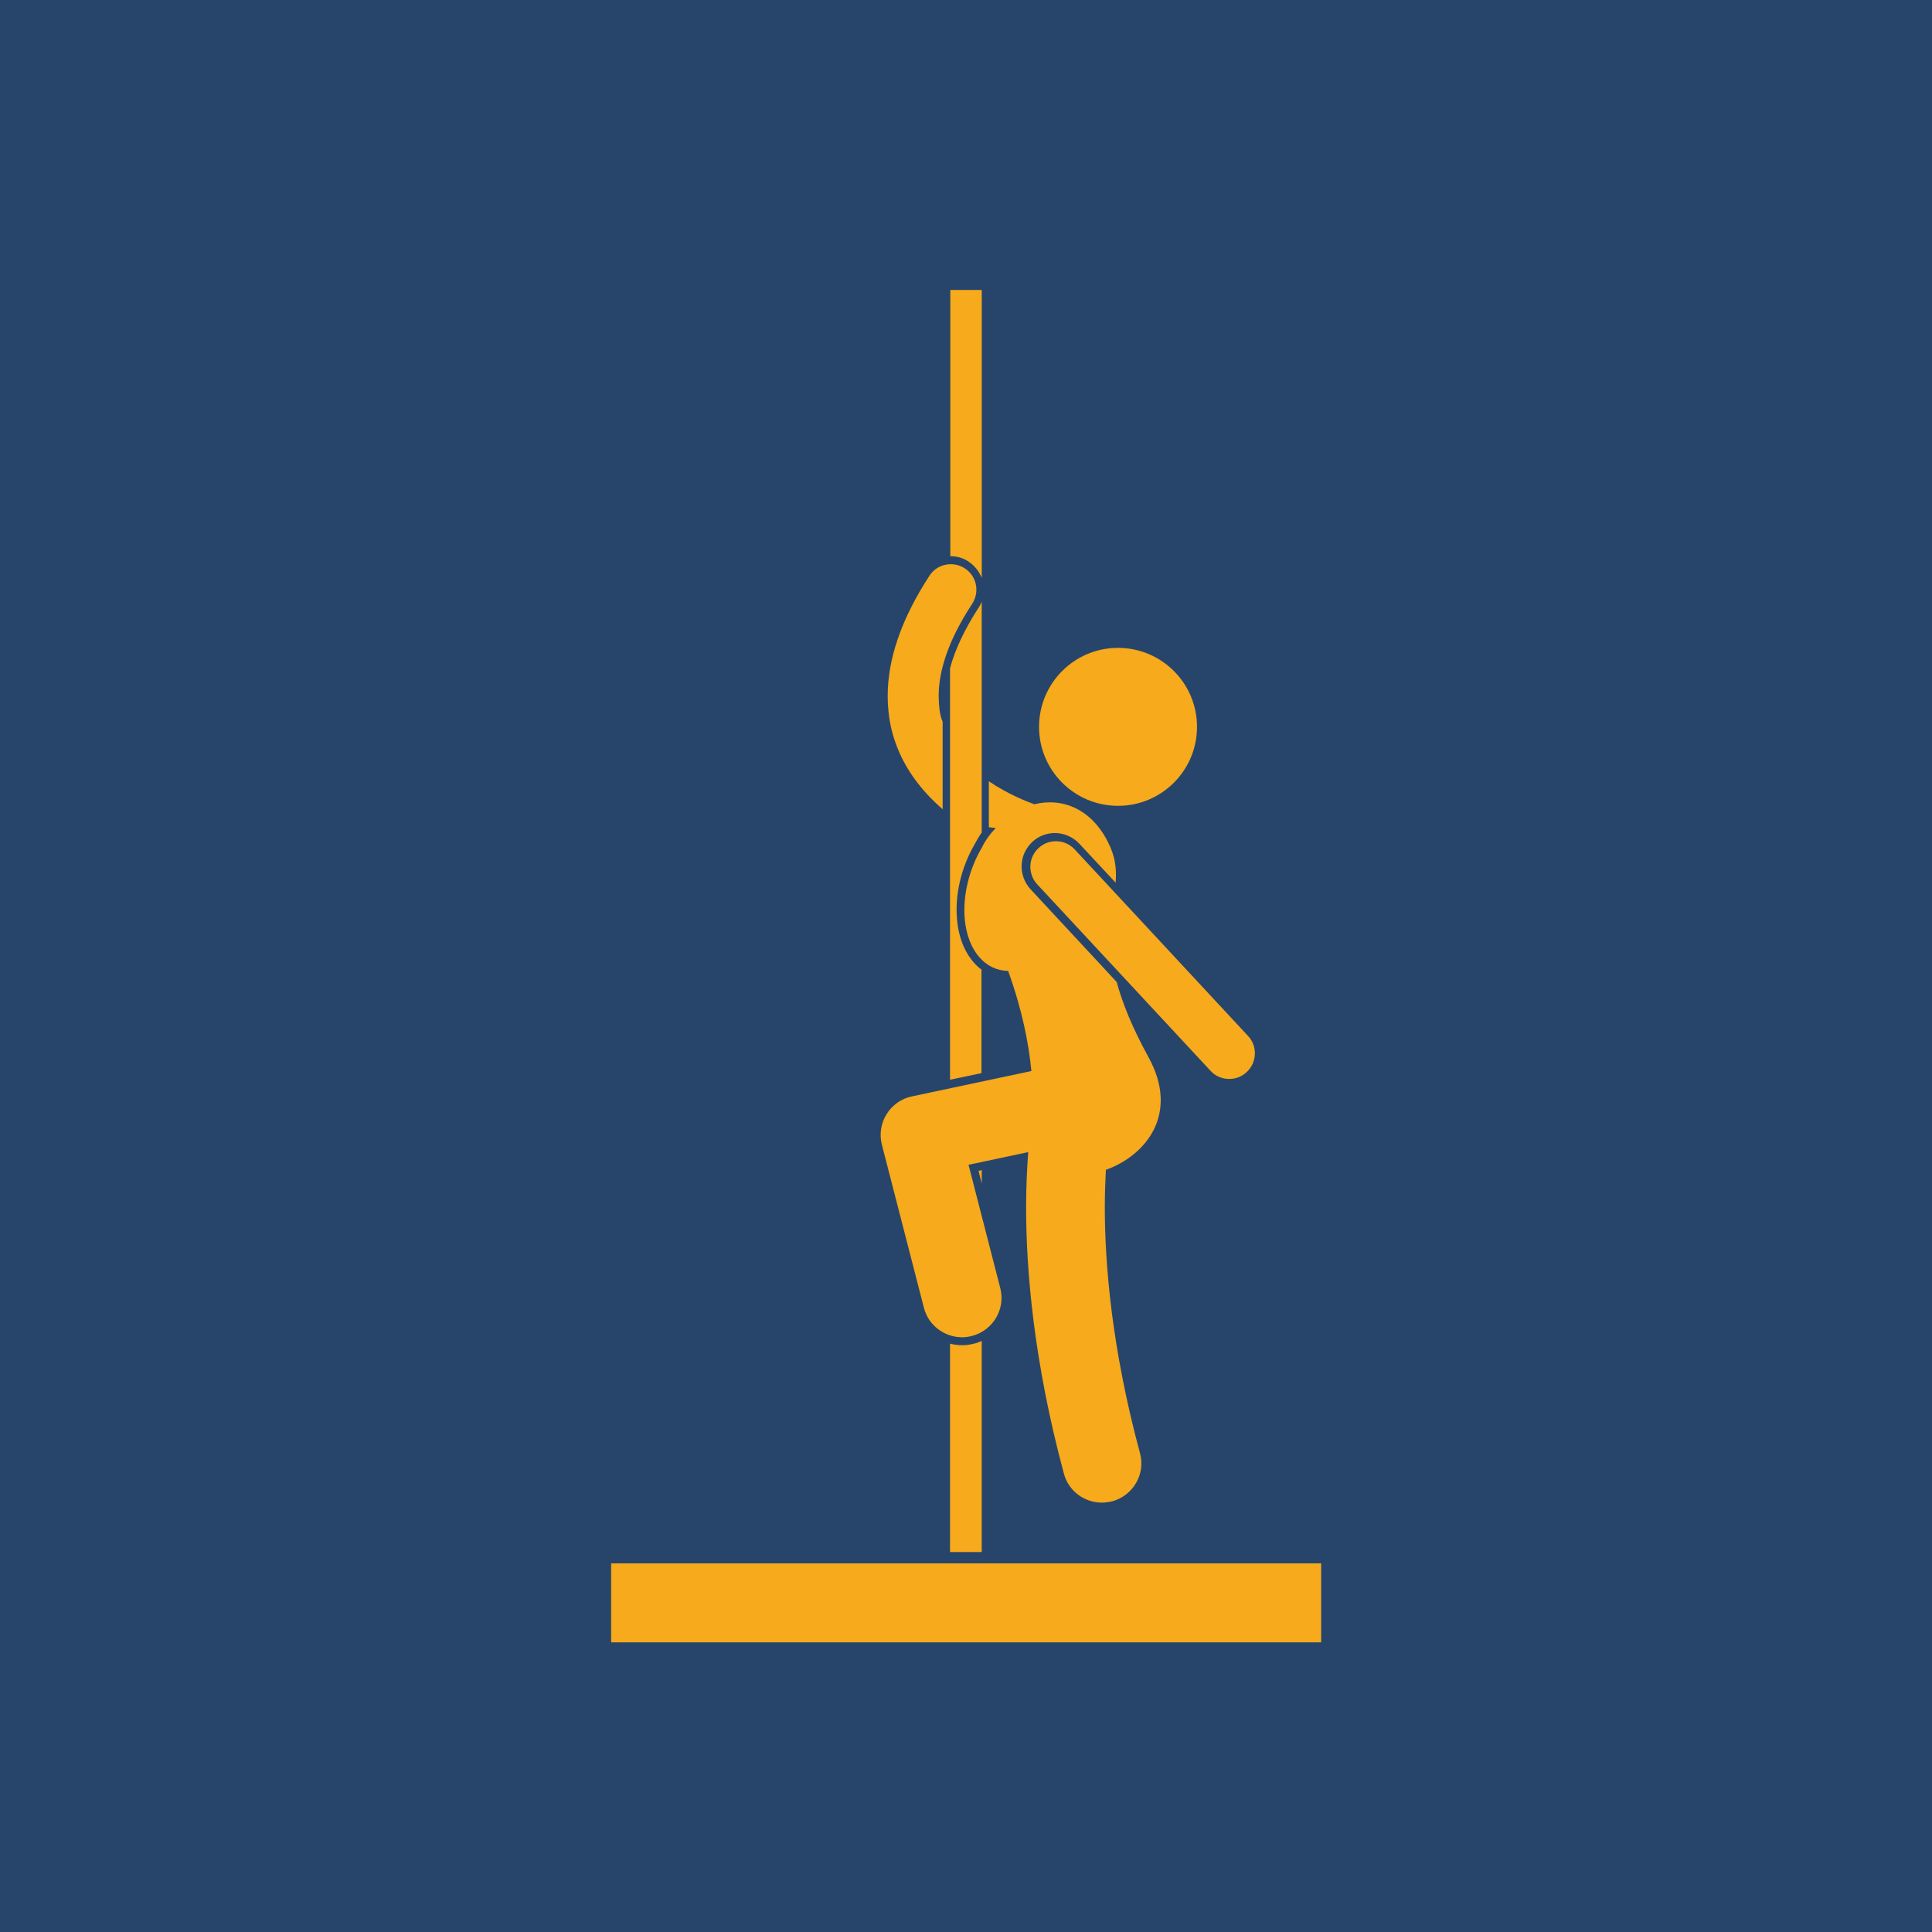 <?xml version="1.0" encoding="utf-8"?>
<!-- Generator: Adobe Illustrator 18.0.0, SVG Export Plug-In . SVG Version: 6.00 Build 0)  -->
<!DOCTYPE svg PUBLIC "-//W3C//DTD SVG 1.1//EN" "http://www.w3.org/Graphics/SVG/1.1/DTD/svg11.dtd">
<svg version="1.1" id="Layer_1" xmlns="http://www.w3.org/2000/svg" xmlns:xlink="http://www.w3.org/1999/xlink" x="0px" y="0px"
	 viewBox="0 0 512 512" enable-background="new 0 0 512 512" xml:space="preserve">
<rect fill="#27456B" width="512" height="512"/>
<g transform="matrix(0.7,0,0,0.7,27,51.434)">
	<path fill="#F6AA1C" d="M338.4,240c-2.2,2.3-4,4.8-5.3,7.5c-4.7,8-7.3,18-6.4,27.3c1.2,11.9,7.9,19.2,16.4,19.3
		c5.4,15,7.8,27.6,8.8,37.9l-45.2,9.6c-4,0.8-7.5,3.3-9.6,6.7c-2.2,3.5-2.8,7.7-1.8,11.6l15.9,61.7c1.7,6.7,7.8,11.2,14.5,11.2
		c1.2,0,2.5-0.2,3.7-0.5c8-2.1,12.8-10.2,10.7-18.2l-12-46.6l22.6-4.8c-0.4,5.6-0.8,12.6-0.8,20.9c0,23.9,2.9,58.5,14.3,100.8
		c1.8,6.7,7.8,11,14.4,11c1.3,0,2.6-0.2,3.9-0.5c8-2.2,12.7-10.4,10.5-18.3c-10.7-39.6-13.3-71.5-13.3-93c0-5.4,0.2-10.2,0.4-14.2
		c14.9-5.3,28.1-21,16.1-42.7c-6.2-11.3-9.9-20.6-12-28.4l-32.6-35.1c-2.3-2.5-3.5-5.7-3.4-9.1c0.1-3.4,1.6-6.5,4-8.8
		c2.3-2.2,5.4-3.4,8.6-3.4c3.5,0,6.9,1.5,9.3,4.1l13.7,14.7c0.3-4.2,0.1-8.2-1.7-12.7c-0.2-0.6-0.5-1.1-0.7-1.6
		c-6.4-13.8-17.9-18-28.4-15.4c-2.8-1-10-3.8-17.2-8.7v17.4L338.4,240z M317.1,195L317.1,195c-0.2-1.7-0.3-3.3-0.3-5
		c0-8.8,3.1-20.3,12.7-34.9c2.9-4.5,1.7-10.5-2.8-13.4c-4.5-2.9-10.5-1.7-13.4,2.8l0,0h0c-11,16.9-15.8,32-15.8,45.5
		c0,2.6,0.2,5.2,0.5,7.7l0,0c1.4,10,5.6,18.5,10.8,25.2c2.9,3.8,6.2,7.1,9.5,10v-33.1C317.7,198.3,317.3,196.7,317.1,195z"/>
	<circle fill="#F6AA1C" cx="384.7" cy="201.7" r="29.9"/>
	<path fill="#F6AA1C" d="M321.3,137.1c2.5,0,4.9,0.7,6.9,2.1c2.2,1.5,3.9,3.6,4.9,6.1v-109h-11.9v100.9
		C321.2,137.1,321.3,137.1,321.3,137.1z M333.1,514.1v-79.9c-0.9,0.4-1.9,0.8-2.9,1c-3,0.8-6.1,0.8-9.1,0v78.9L333.1,514.1
		L333.1,514.1z M331.9,369.8l1.2,4.8v-5.1L331.9,369.8z M333.1,293.7c-5-3.7-8.5-10.3-9.3-18.6c-1-9.6,1.5-20.2,6.7-29.1
		c0.8-1.5,1.6-2.9,2.6-4.3v-87.4c-0.3,0.8-0.7,1.6-1.2,2.3c-5.3,8.2-8.9,15.8-10.8,22.9v155.8l11.9-2.5V293.7z M192.8,518.4h268.8
		v29.9H192.8V518.4z M419.7,331.9c1.8,2,4.4,3.1,7.1,3.1c2.5,0,4.8-0.9,6.6-2.6c3.9-3.6,4.2-9.8,0.5-13.7L368.2,248
		c-3.7-3.9-9.9-4-13.7-0.3c-3.8,3.6-4,9.6-0.5,13.5L419.7,331.9z"/>
</g>
</svg>
